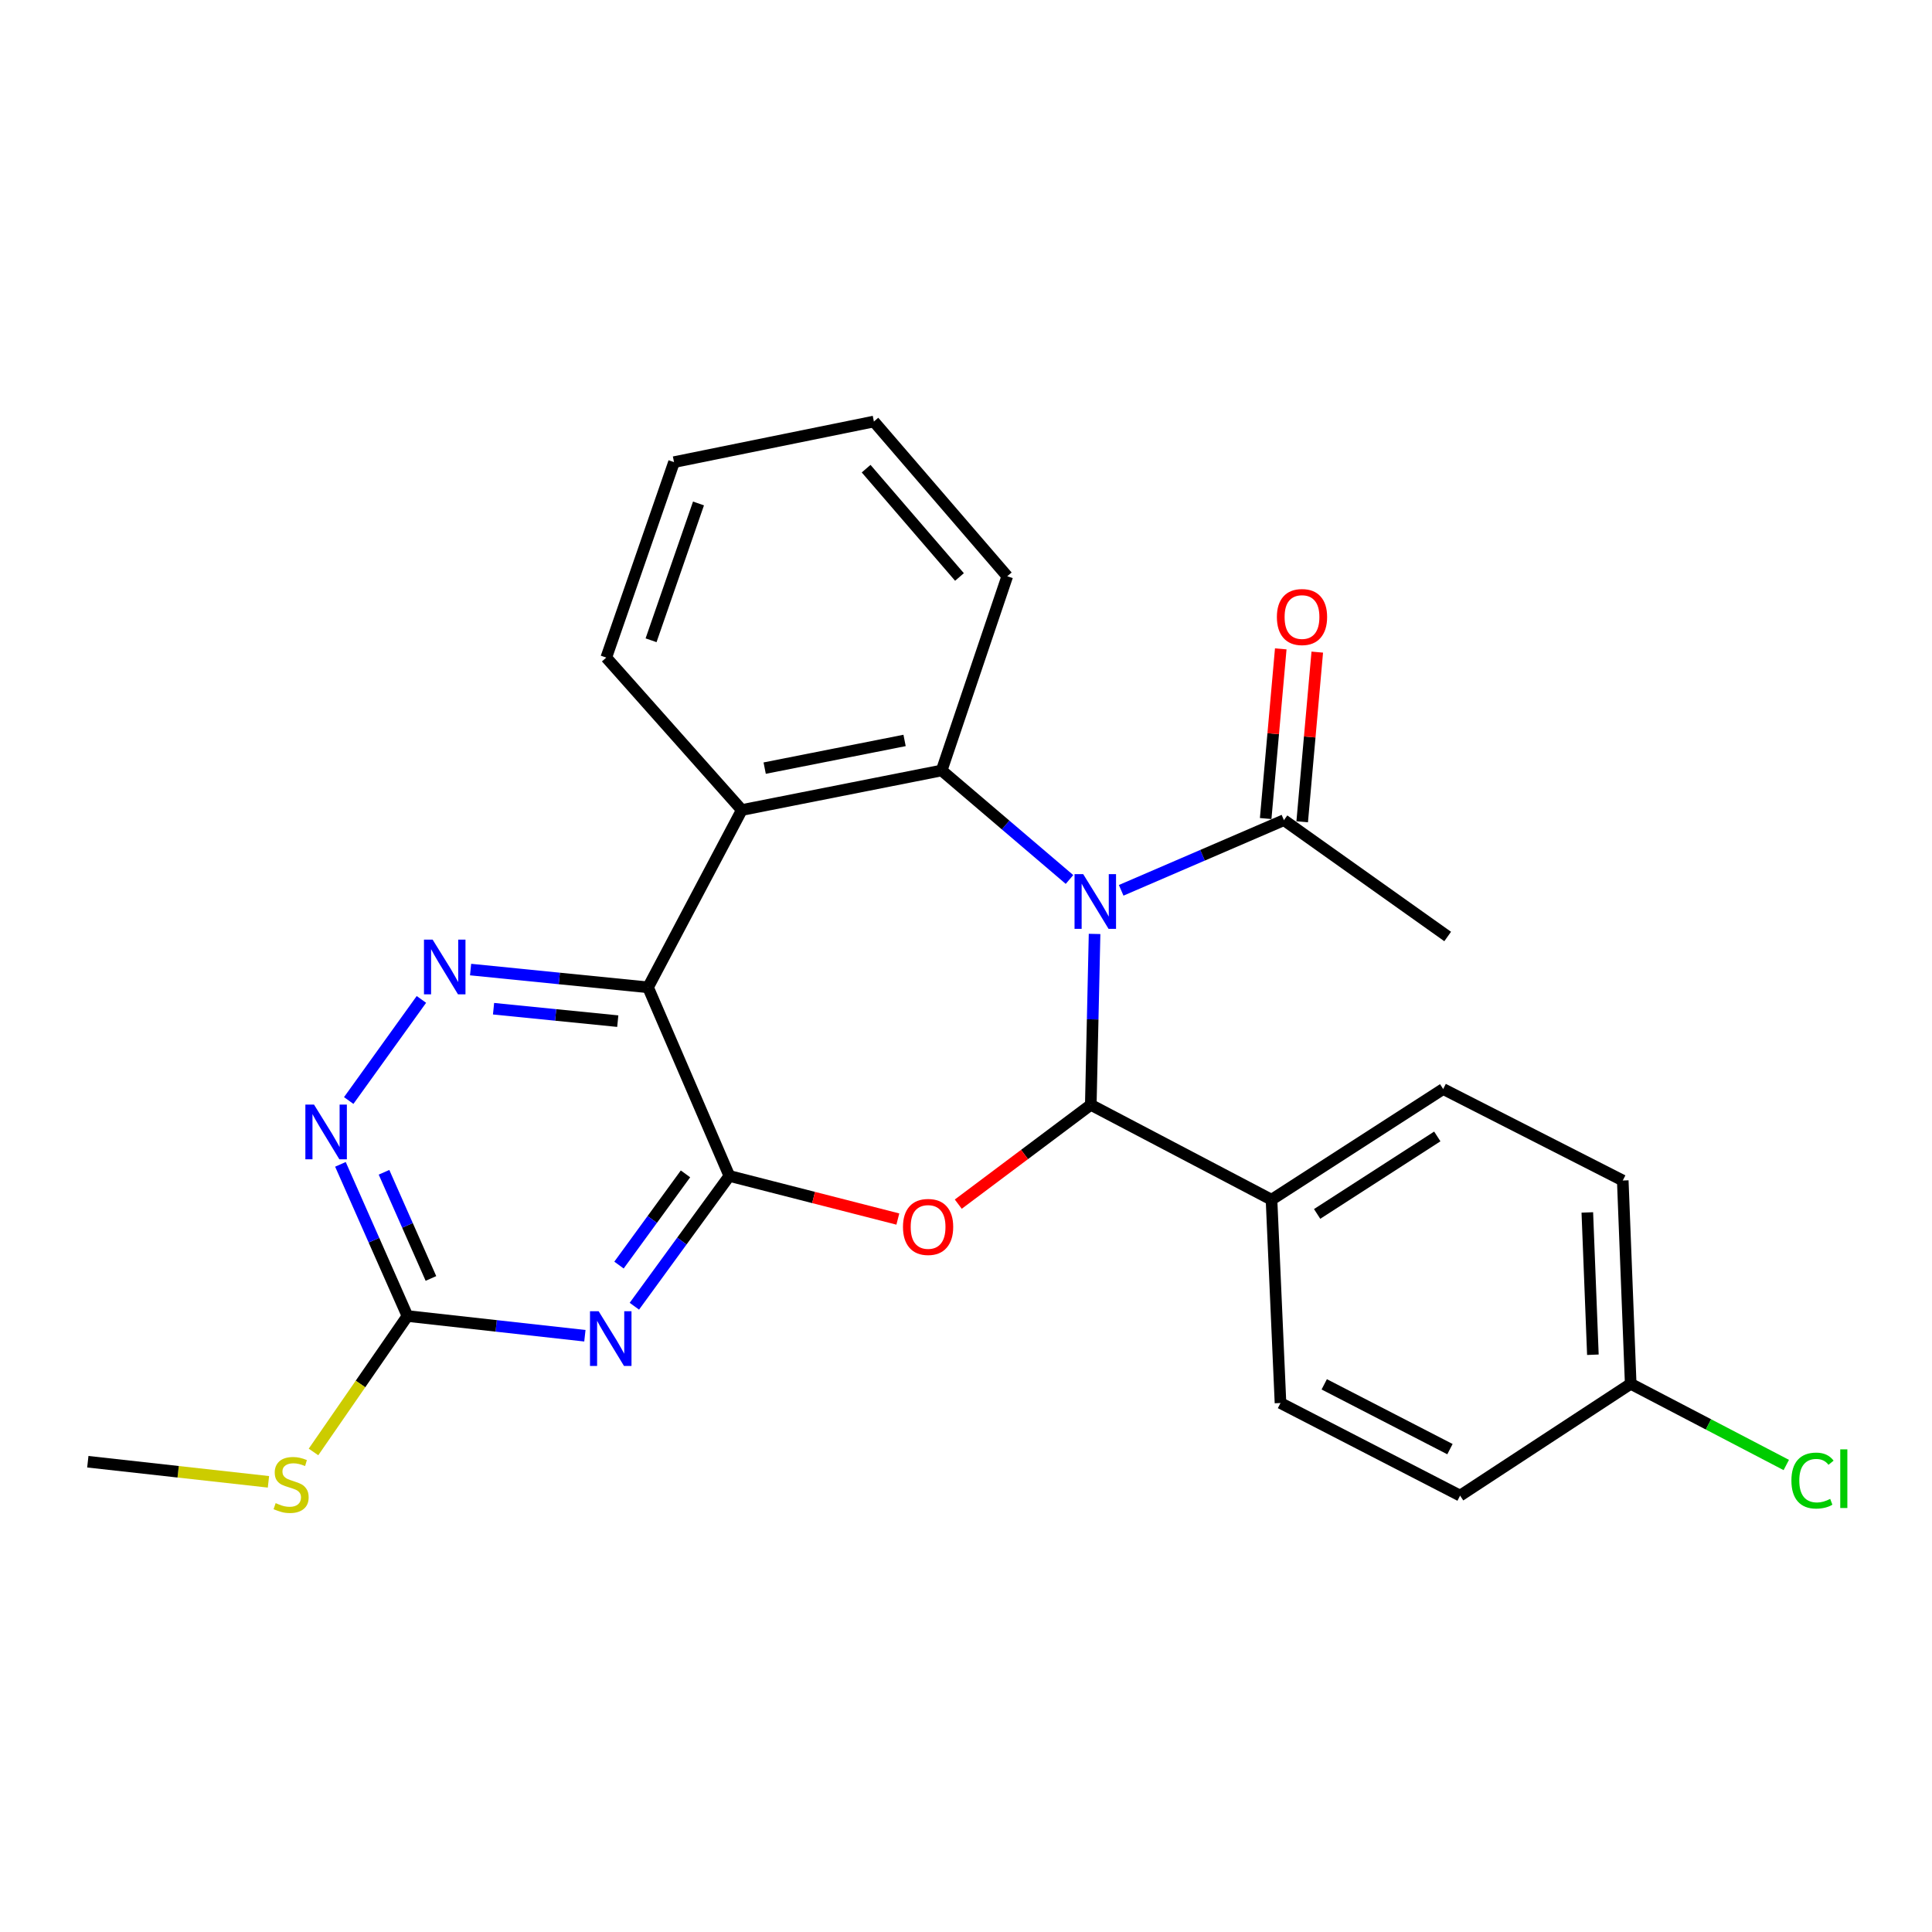 <?xml version='1.0' encoding='iso-8859-1'?>
<svg version='1.1' baseProfile='full'
              xmlns='http://www.w3.org/2000/svg'
                      xmlns:rdkit='http://www.rdkit.org/xml'
                      xmlns:xlink='http://www.w3.org/1999/xlink'
                  xml:space='preserve'
width='1000px' height='1000px' viewBox='0 0 1000 1000'>
<!-- END OF HEADER -->
<rect style='opacity:1.0;fill:#FFFFFF;stroke:none' width='1000' height='1000' x='0' y='0'> </rect>
<path class='bond-1' d='M 566.548,483.398 L 565.569,527.624' style='fill:none;fill-rule:evenodd;stroke:#0000FF;stroke-width:6px;stroke-linecap:butt;stroke-linejoin:miter;stroke-opacity:1' />
<path class='bond-1' d='M 565.569,527.624 L 564.59,571.85' style='fill:none;fill-rule:evenodd;stroke:#000000;stroke-width:6px;stroke-linecap:butt;stroke-linejoin:miter;stroke-opacity:1' />
<path class='bond-4' d='M 553.567,455.218 L 520.487,427.006' style='fill:none;fill-rule:evenodd;stroke:#0000FF;stroke-width:6px;stroke-linecap:butt;stroke-linejoin:miter;stroke-opacity:1' />
<path class='bond-4' d='M 520.487,427.006 L 487.407,398.794' style='fill:none;fill-rule:evenodd;stroke:#000000;stroke-width:6px;stroke-linecap:butt;stroke-linejoin:miter;stroke-opacity:1' />
<path class='bond-9' d='M 580.318,460.83 L 622.44,442.673' style='fill:none;fill-rule:evenodd;stroke:#0000FF;stroke-width:6px;stroke-linecap:butt;stroke-linejoin:miter;stroke-opacity:1' />
<path class='bond-9' d='M 622.44,442.673 L 664.563,424.515' style='fill:none;fill-rule:evenodd;stroke:#000000;stroke-width:6px;stroke-linecap:butt;stroke-linejoin:miter;stroke-opacity:1' />
<path class='bond-0' d='M 377.514,608.66 L 421.118,619.818' style='fill:none;fill-rule:evenodd;stroke:#000000;stroke-width:6px;stroke-linecap:butt;stroke-linejoin:miter;stroke-opacity:1' />
<path class='bond-0' d='M 421.118,619.818 L 464.722,630.976' style='fill:none;fill-rule:evenodd;stroke:#FF0000;stroke-width:6px;stroke-linecap:butt;stroke-linejoin:miter;stroke-opacity:1' />
<path class='bond-5' d='M 377.514,608.66 L 352.93,642.379' style='fill:none;fill-rule:evenodd;stroke:#000000;stroke-width:6px;stroke-linecap:butt;stroke-linejoin:miter;stroke-opacity:1' />
<path class='bond-5' d='M 352.93,642.379 L 328.346,676.098' style='fill:none;fill-rule:evenodd;stroke:#0000FF;stroke-width:6px;stroke-linecap:butt;stroke-linejoin:miter;stroke-opacity:1' />
<path class='bond-5' d='M 354.807,607.597 L 337.598,631.201' style='fill:none;fill-rule:evenodd;stroke:#000000;stroke-width:6px;stroke-linecap:butt;stroke-linejoin:miter;stroke-opacity:1' />
<path class='bond-5' d='M 337.598,631.201 L 320.389,654.804' style='fill:none;fill-rule:evenodd;stroke:#0000FF;stroke-width:6px;stroke-linecap:butt;stroke-linejoin:miter;stroke-opacity:1' />
<path class='bond-26' d='M 377.514,608.66 L 335.423,511.048' style='fill:none;fill-rule:evenodd;stroke:#000000;stroke-width:6px;stroke-linecap:butt;stroke-linejoin:miter;stroke-opacity:1' />
<path class='bond-2' d='M 564.59,571.85 L 530.299,597.557' style='fill:none;fill-rule:evenodd;stroke:#000000;stroke-width:6px;stroke-linecap:butt;stroke-linejoin:miter;stroke-opacity:1' />
<path class='bond-2' d='M 530.299,597.557 L 496.007,623.263' style='fill:none;fill-rule:evenodd;stroke:#FF0000;stroke-width:6px;stroke-linecap:butt;stroke-linejoin:miter;stroke-opacity:1' />
<path class='bond-11' d='M 564.59,571.85 L 658.133,620.972' style='fill:none;fill-rule:evenodd;stroke:#000000;stroke-width:6px;stroke-linecap:butt;stroke-linejoin:miter;stroke-opacity:1' />
<path class='bond-3' d='M 335.423,511.048 L 383.955,419.265' style='fill:none;fill-rule:evenodd;stroke:#000000;stroke-width:6px;stroke-linecap:butt;stroke-linejoin:miter;stroke-opacity:1' />
<path class='bond-7' d='M 335.423,511.048 L 289.499,506.448' style='fill:none;fill-rule:evenodd;stroke:#000000;stroke-width:6px;stroke-linecap:butt;stroke-linejoin:miter;stroke-opacity:1' />
<path class='bond-7' d='M 289.499,506.448 L 243.574,501.847' style='fill:none;fill-rule:evenodd;stroke:#0000FF;stroke-width:6px;stroke-linecap:butt;stroke-linejoin:miter;stroke-opacity:1' />
<path class='bond-7' d='M 319.755,528.548 L 287.607,525.327' style='fill:none;fill-rule:evenodd;stroke:#000000;stroke-width:6px;stroke-linecap:butt;stroke-linejoin:miter;stroke-opacity:1' />
<path class='bond-7' d='M 287.607,525.327 L 255.46,522.107' style='fill:none;fill-rule:evenodd;stroke:#0000FF;stroke-width:6px;stroke-linecap:butt;stroke-linejoin:miter;stroke-opacity:1' />
<path class='bond-6' d='M 487.407,398.794 L 383.955,419.265' style='fill:none;fill-rule:evenodd;stroke:#000000;stroke-width:6px;stroke-linecap:butt;stroke-linejoin:miter;stroke-opacity:1' />
<path class='bond-6' d='M 468.206,383.252 L 395.79,397.581' style='fill:none;fill-rule:evenodd;stroke:#000000;stroke-width:6px;stroke-linecap:butt;stroke-linejoin:miter;stroke-opacity:1' />
<path class='bond-17' d='M 487.407,398.794 L 521.35,298.273' style='fill:none;fill-rule:evenodd;stroke:#000000;stroke-width:6px;stroke-linecap:butt;stroke-linejoin:miter;stroke-opacity:1' />
<path class='bond-8' d='M 302.735,691.376 L 256.817,686.275' style='fill:none;fill-rule:evenodd;stroke:#0000FF;stroke-width:6px;stroke-linecap:butt;stroke-linejoin:miter;stroke-opacity:1' />
<path class='bond-8' d='M 256.817,686.275 L 210.899,681.173' style='fill:none;fill-rule:evenodd;stroke:#000000;stroke-width:6px;stroke-linecap:butt;stroke-linejoin:miter;stroke-opacity:1' />
<path class='bond-18' d='M 383.955,419.265 L 313.803,340.364' style='fill:none;fill-rule:evenodd;stroke:#000000;stroke-width:6px;stroke-linecap:butt;stroke-linejoin:miter;stroke-opacity:1' />
<path class='bond-10' d='M 218.12,517.296 L 180.496,569.629' style='fill:none;fill-rule:evenodd;stroke:#0000FF;stroke-width:6px;stroke-linecap:butt;stroke-linejoin:miter;stroke-opacity:1' />
<path class='bond-13' d='M 210.899,681.173 L 186.584,716.351' style='fill:none;fill-rule:evenodd;stroke:#000000;stroke-width:6px;stroke-linecap:butt;stroke-linejoin:miter;stroke-opacity:1' />
<path class='bond-13' d='M 186.584,716.351 L 162.268,751.529' style='fill:none;fill-rule:evenodd;stroke:#CCCC00;stroke-width:6px;stroke-linecap:butt;stroke-linejoin:miter;stroke-opacity:1' />
<path class='bond-29' d='M 210.899,681.173 L 193.553,641.919' style='fill:none;fill-rule:evenodd;stroke:#000000;stroke-width:6px;stroke-linecap:butt;stroke-linejoin:miter;stroke-opacity:1' />
<path class='bond-29' d='M 193.553,641.919 L 176.206,602.665' style='fill:none;fill-rule:evenodd;stroke:#0000FF;stroke-width:6px;stroke-linecap:butt;stroke-linejoin:miter;stroke-opacity:1' />
<path class='bond-29' d='M 223.051,661.728 L 210.908,634.25' style='fill:none;fill-rule:evenodd;stroke:#000000;stroke-width:6px;stroke-linecap:butt;stroke-linejoin:miter;stroke-opacity:1' />
<path class='bond-29' d='M 210.908,634.25 L 198.765,606.772' style='fill:none;fill-rule:evenodd;stroke:#0000FF;stroke-width:6px;stroke-linecap:butt;stroke-linejoin:miter;stroke-opacity:1' />
<path class='bond-12' d='M 674.013,425.355 L 677.915,381.444' style='fill:none;fill-rule:evenodd;stroke:#000000;stroke-width:6px;stroke-linecap:butt;stroke-linejoin:miter;stroke-opacity:1' />
<path class='bond-12' d='M 677.915,381.444 L 681.817,337.533' style='fill:none;fill-rule:evenodd;stroke:#FF0000;stroke-width:6px;stroke-linecap:butt;stroke-linejoin:miter;stroke-opacity:1' />
<path class='bond-12' d='M 655.113,423.675 L 659.015,379.764' style='fill:none;fill-rule:evenodd;stroke:#000000;stroke-width:6px;stroke-linecap:butt;stroke-linejoin:miter;stroke-opacity:1' />
<path class='bond-12' d='M 659.015,379.764 L 662.917,335.853' style='fill:none;fill-rule:evenodd;stroke:#FF0000;stroke-width:6px;stroke-linecap:butt;stroke-linejoin:miter;stroke-opacity:1' />
<path class='bond-22' d='M 664.563,424.515 L 749.315,484.726' style='fill:none;fill-rule:evenodd;stroke:#000000;stroke-width:6px;stroke-linecap:butt;stroke-linejoin:miter;stroke-opacity:1' />
<path class='bond-14' d='M 658.133,620.972 L 746.985,563.68' style='fill:none;fill-rule:evenodd;stroke:#000000;stroke-width:6px;stroke-linecap:butt;stroke-linejoin:miter;stroke-opacity:1' />
<path class='bond-14' d='M 681.743,628.325 L 743.94,588.221' style='fill:none;fill-rule:evenodd;stroke:#000000;stroke-width:6px;stroke-linecap:butt;stroke-linejoin:miter;stroke-opacity:1' />
<path class='bond-15' d='M 658.133,620.972 L 662.782,726.205' style='fill:none;fill-rule:evenodd;stroke:#000000;stroke-width:6px;stroke-linecap:butt;stroke-linejoin:miter;stroke-opacity:1' />
<path class='bond-23' d='M 138.95,766.991 L 92.203,761.788' style='fill:none;fill-rule:evenodd;stroke:#CCCC00;stroke-width:6px;stroke-linecap:butt;stroke-linejoin:miter;stroke-opacity:1' />
<path class='bond-23' d='M 92.203,761.788 L 45.455,756.585' style='fill:none;fill-rule:evenodd;stroke:#000000;stroke-width:6px;stroke-linecap:butt;stroke-linejoin:miter;stroke-opacity:1' />
<path class='bond-20' d='M 746.985,563.68 L 839.938,611.032' style='fill:none;fill-rule:evenodd;stroke:#000000;stroke-width:6px;stroke-linecap:butt;stroke-linejoin:miter;stroke-opacity:1' />
<path class='bond-19' d='M 662.782,726.205 L 755.745,774.126' style='fill:none;fill-rule:evenodd;stroke:#000000;stroke-width:6px;stroke-linecap:butt;stroke-linejoin:miter;stroke-opacity:1' />
<path class='bond-19' d='M 685.42,716.528 L 750.494,750.072' style='fill:none;fill-rule:evenodd;stroke:#000000;stroke-width:6px;stroke-linecap:butt;stroke-linejoin:miter;stroke-opacity:1' />
<path class='bond-16' d='M 844.049,716.254 L 755.745,774.126' style='fill:none;fill-rule:evenodd;stroke:#000000;stroke-width:6px;stroke-linecap:butt;stroke-linejoin:miter;stroke-opacity:1' />
<path class='bond-21' d='M 844.049,716.254 L 884.313,737.268' style='fill:none;fill-rule:evenodd;stroke:#000000;stroke-width:6px;stroke-linecap:butt;stroke-linejoin:miter;stroke-opacity:1' />
<path class='bond-21' d='M 884.313,737.268 L 924.577,758.282' style='fill:none;fill-rule:evenodd;stroke:#00CC00;stroke-width:6px;stroke-linecap:butt;stroke-linejoin:miter;stroke-opacity:1' />
<path class='bond-28' d='M 844.049,716.254 L 839.938,611.032' style='fill:none;fill-rule:evenodd;stroke:#000000;stroke-width:6px;stroke-linecap:butt;stroke-linejoin:miter;stroke-opacity:1' />
<path class='bond-28' d='M 824.473,701.212 L 821.595,627.556' style='fill:none;fill-rule:evenodd;stroke:#000000;stroke-width:6px;stroke-linecap:butt;stroke-linejoin:miter;stroke-opacity:1' />
<path class='bond-24' d='M 521.35,298.273 L 452.326,218.18' style='fill:none;fill-rule:evenodd;stroke:#000000;stroke-width:6px;stroke-linecap:butt;stroke-linejoin:miter;stroke-opacity:1' />
<path class='bond-24' d='M 496.623,298.646 L 448.306,242.581' style='fill:none;fill-rule:evenodd;stroke:#000000;stroke-width:6px;stroke-linecap:butt;stroke-linejoin:miter;stroke-opacity:1' />
<path class='bond-27' d='M 313.803,340.364 L 348.874,239.2' style='fill:none;fill-rule:evenodd;stroke:#000000;stroke-width:6px;stroke-linecap:butt;stroke-linejoin:miter;stroke-opacity:1' />
<path class='bond-27' d='M 336.991,331.404 L 361.541,260.589' style='fill:none;fill-rule:evenodd;stroke:#000000;stroke-width:6px;stroke-linecap:butt;stroke-linejoin:miter;stroke-opacity:1' />
<path class='bond-25' d='M 452.326,218.18 L 348.874,239.2' style='fill:none;fill-rule:evenodd;stroke:#000000;stroke-width:6px;stroke-linecap:butt;stroke-linejoin:miter;stroke-opacity:1' />
<path  class='atom-0' d='M 560.66 452.446
L 569.94 467.446
Q 570.86 468.926, 572.34 471.606
Q 573.82 474.286, 573.9 474.446
L 573.9 452.446
L 577.66 452.446
L 577.66 480.766
L 573.78 480.766
L 563.82 464.366
Q 562.66 462.446, 561.42 460.246
Q 560.22 458.046, 559.86 457.366
L 559.86 480.766
L 556.18 480.766
L 556.18 452.446
L 560.66 452.446
' fill='#0000FF'/>
<path  class='atom-3' d='M 467.376 635.061
Q 467.376 628.261, 470.736 624.461
Q 474.096 620.661, 480.376 620.661
Q 486.656 620.661, 490.016 624.461
Q 493.376 628.261, 493.376 635.061
Q 493.376 641.941, 489.976 645.861
Q 486.576 649.741, 480.376 649.741
Q 474.136 649.741, 470.736 645.861
Q 467.376 641.981, 467.376 635.061
M 480.376 646.541
Q 484.696 646.541, 487.016 643.661
Q 489.376 640.741, 489.376 635.061
Q 489.376 629.501, 487.016 626.701
Q 484.696 623.861, 480.376 623.861
Q 476.056 623.861, 473.696 626.661
Q 471.376 629.461, 471.376 635.061
Q 471.376 640.781, 473.696 643.661
Q 476.056 646.541, 480.376 646.541
' fill='#FF0000'/>
<path  class='atom-6' d='M 309.862 678.703
L 319.142 693.703
Q 320.062 695.183, 321.542 697.863
Q 323.022 700.543, 323.102 700.703
L 323.102 678.703
L 326.862 678.703
L 326.862 707.023
L 322.982 707.023
L 313.022 690.623
Q 311.862 688.703, 310.622 686.503
Q 309.422 684.303, 309.062 683.623
L 309.062 707.023
L 305.382 707.023
L 305.382 678.703
L 309.862 678.703
' fill='#0000FF'/>
<path  class='atom-8' d='M 223.93 486.347
L 233.21 501.347
Q 234.13 502.827, 235.61 505.507
Q 237.09 508.187, 237.17 508.347
L 237.17 486.347
L 240.93 486.347
L 240.93 514.667
L 237.05 514.667
L 227.09 498.267
Q 225.93 496.347, 224.69 494.147
Q 223.49 491.947, 223.13 491.267
L 223.13 514.667
L 219.45 514.667
L 219.45 486.347
L 223.93 486.347
' fill='#0000FF'/>
<path  class='atom-11' d='M 162.538 571.741
L 171.818 586.741
Q 172.738 588.221, 174.218 590.901
Q 175.698 593.581, 175.778 593.741
L 175.778 571.741
L 179.538 571.741
L 179.538 600.061
L 175.658 600.061
L 165.698 583.661
Q 164.538 581.741, 163.298 579.541
Q 162.098 577.341, 161.738 576.661
L 161.738 600.061
L 158.058 600.061
L 158.058 571.741
L 162.538 571.741
' fill='#0000FF'/>
<path  class='atom-13' d='M 660.913 319.372
Q 660.913 312.572, 664.273 308.772
Q 667.633 304.972, 673.913 304.972
Q 680.193 304.972, 683.553 308.772
Q 686.913 312.572, 686.913 319.372
Q 686.913 326.252, 683.513 330.172
Q 680.113 334.052, 673.913 334.052
Q 667.673 334.052, 664.273 330.172
Q 660.913 326.292, 660.913 319.372
M 673.913 330.852
Q 678.233 330.852, 680.553 327.972
Q 682.913 325.052, 682.913 319.372
Q 682.913 313.812, 680.553 311.012
Q 678.233 308.172, 673.913 308.172
Q 669.593 308.172, 667.233 310.972
Q 664.913 313.772, 664.913 319.372
Q 664.913 325.092, 667.233 327.972
Q 669.593 330.852, 673.913 330.852
' fill='#FF0000'/>
<path  class='atom-14' d='M 142.677 778.017
Q 142.997 778.137, 144.317 778.697
Q 145.637 779.257, 147.077 779.617
Q 148.557 779.937, 149.997 779.937
Q 152.677 779.937, 154.237 778.657
Q 155.797 777.337, 155.797 775.057
Q 155.797 773.497, 154.997 772.537
Q 154.237 771.577, 153.037 771.057
Q 151.837 770.537, 149.837 769.937
Q 147.317 769.177, 145.797 768.457
Q 144.317 767.737, 143.237 766.217
Q 142.197 764.697, 142.197 762.137
Q 142.197 758.577, 144.597 756.377
Q 147.037 754.177, 151.837 754.177
Q 155.117 754.177, 158.837 755.737
L 157.917 758.817
Q 154.517 757.417, 151.957 757.417
Q 149.197 757.417, 147.677 758.577
Q 146.157 759.697, 146.197 761.657
Q 146.197 763.177, 146.957 764.097
Q 147.757 765.017, 148.877 765.537
Q 150.037 766.057, 151.957 766.657
Q 154.517 767.457, 156.037 768.257
Q 157.557 769.057, 158.637 770.697
Q 159.757 772.297, 159.757 775.057
Q 159.757 778.977, 157.117 781.097
Q 154.517 783.177, 150.157 783.177
Q 147.637 783.177, 145.717 782.617
Q 143.837 782.097, 141.597 781.177
L 142.677 778.017
' fill='#CCCC00'/>
<path  class='atom-22' d='M 927.231 766.346
Q 927.231 759.306, 930.511 755.626
Q 933.831 751.906, 940.111 751.906
Q 945.951 751.906, 949.071 756.026
L 946.431 758.186
Q 944.151 755.186, 940.111 755.186
Q 935.831 755.186, 933.551 758.066
Q 931.311 760.906, 931.311 766.346
Q 931.311 771.946, 933.631 774.826
Q 935.991 777.706, 940.551 777.706
Q 943.671 777.706, 947.311 775.826
L 948.431 778.826
Q 946.951 779.786, 944.711 780.346
Q 942.471 780.906, 939.991 780.906
Q 933.831 780.906, 930.511 777.146
Q 927.231 773.386, 927.231 766.346
' fill='#00CC00'/>
<path  class='atom-22' d='M 952.511 750.186
L 956.191 750.186
L 956.191 780.546
L 952.511 780.546
L 952.511 750.186
' fill='#00CC00'/>
</svg>
